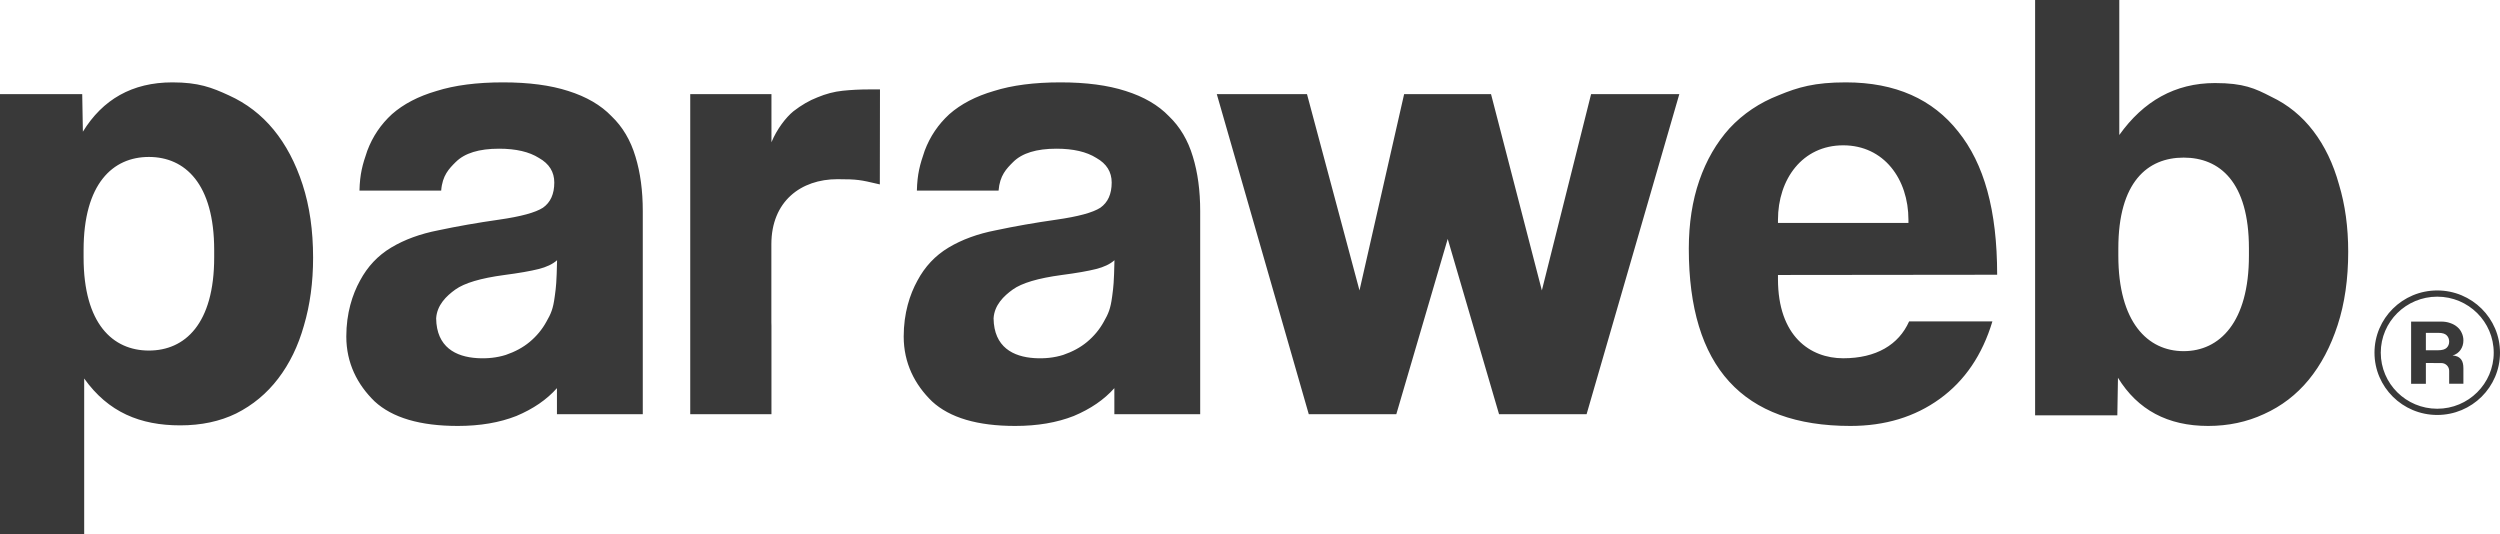 <svg width="117" height="25" viewBox="0 0 117 25" fill="none" xmlns="http://www.w3.org/2000/svg">
<path fill-rule="evenodd" clip-rule="evenodd" d="M95.243 0V19.437H99.091L99.121 17.68C100.045 19.183 101.451 19.934 103.339 19.934C104.283 19.934 105.155 19.749 105.955 19.378C106.776 19.008 107.474 18.473 108.049 17.773C108.623 17.073 109.075 16.219 109.403 15.21C109.731 14.202 109.896 13.059 109.896 11.783C109.896 10.63 109.752 9.581 109.465 8.634C109.198 7.667 108.798 6.833 108.264 6.133C107.73 5.433 107.074 4.898 106.294 4.528C105.535 4.137 105.006 3.887 103.661 3.887C101.794 3.887 100.312 4.734 99.183 6.318V0H95.243ZM99.138 11.625C99.138 8.516 100.506 7.376 102.194 7.376C103.882 7.376 105.25 8.516 105.25 11.625V11.965C105.25 15.075 103.882 16.434 102.194 16.434C100.506 16.434 99.138 15.075 99.138 11.965V11.625ZM0 4.405V25H3.94V17.714C5.069 19.299 6.567 19.907 8.435 19.907C9.42 19.907 10.292 19.721 11.051 19.351C11.831 18.96 12.488 18.414 13.021 17.714C13.555 17.014 13.955 16.19 14.222 15.243C14.509 14.275 14.653 13.215 14.653 12.062C14.653 10.785 14.489 9.643 14.16 8.634C13.832 7.625 13.38 6.77 12.806 6.07C12.231 5.37 11.533 4.835 10.713 4.464C9.912 4.094 9.29 3.855 8.068 3.855C6.18 3.855 4.802 4.66 3.879 6.163L3.848 4.405H0ZM6.968 7.345C5.28 7.345 3.912 8.595 3.912 11.704V12.046C3.912 15.156 5.28 16.406 6.968 16.406C8.656 16.406 10.024 15.156 10.024 12.046V11.704C10.024 8.595 8.656 7.345 6.968 7.345ZM67.753 11.181L70.155 19.383H74.253L78.592 4.405H74.463L72.159 13.592L69.78 4.405H65.713L63.624 13.592L61.167 4.405H56.946L61.25 19.383H65.348L67.753 11.181ZM93.467 12.858L83.209 12.869V13.061C83.209 15.734 84.717 16.767 86.262 16.767C87.806 16.767 88.86 16.134 89.346 15.043H93.244C92.772 16.611 91.952 17.819 90.783 18.665C89.615 19.511 88.221 19.934 86.601 19.934C81.558 19.934 79.036 17.168 79.036 11.637C79.036 10.461 79.2 9.398 79.528 8.449C79.856 7.499 80.328 6.684 80.943 6.003C81.578 5.322 82.347 4.806 83.249 4.455C84.151 4.083 84.918 3.855 86.384 3.855C88.721 3.855 90.455 4.651 91.644 6.158C92.854 7.664 93.467 9.824 93.467 12.858ZM86.262 6.801C84.353 6.801 83.209 8.385 83.209 10.287V10.432H89.315V10.287C89.315 8.385 88.17 6.801 86.262 6.801ZM114.063 19.129C115.523 19.129 116.706 17.955 116.706 16.506C116.706 15.058 115.523 13.884 114.063 13.884C112.603 13.884 111.42 15.058 111.42 16.506C111.42 17.955 112.603 19.129 114.063 19.129ZM114.063 19.42C115.685 19.42 117 18.116 117 16.506C117 14.897 115.685 13.593 114.063 13.593C112.441 13.593 111.126 14.897 111.126 16.506C111.126 18.116 112.441 19.42 114.063 19.42ZM113.531 16.392V15.578H114.125C114.302 15.578 114.429 15.617 114.504 15.693C114.582 15.77 114.621 15.868 114.621 15.987C114.621 16.104 114.582 16.2 114.504 16.277C114.425 16.354 114.29 16.392 114.099 16.392H113.531ZM114.621 17.355V17.96H115.287V17.235C115.287 17.057 115.254 16.924 115.19 16.835C115.084 16.689 114.92 16.64 114.78 16.64C114.944 16.588 115.068 16.499 115.154 16.374C115.243 16.245 115.287 16.098 115.287 15.932C115.287 15.806 115.261 15.69 115.21 15.583C115.162 15.472 115.092 15.379 115 15.302C114.908 15.223 114.797 15.161 114.667 15.118C114.541 15.072 114.4 15.05 114.243 15.05H112.84V17.963H113.531V16.989C113.647 16.989 113.986 16.99 114.256 16.991C114.458 16.991 114.621 17.154 114.621 17.355ZM32.303 4.405V19.383H36.104V15.251C36.101 15.196 36.1 15.141 36.1 15.086V11.432C36.1 9.419 37.485 8.386 39.193 8.386C40.131 8.386 40.284 8.422 41.075 8.607L41.176 8.631L41.183 4.185H40.653C40.238 4.185 39.833 4.206 39.438 4.247C39.044 4.288 38.649 4.391 38.254 4.557C37.88 4.701 37.506 4.918 37.132 5.207C36.779 5.496 36.353 6.049 36.104 6.658V4.405H32.303ZM26.065 18.165V19.383H30.082V9.877C30.082 8.925 29.968 8.076 29.74 7.331C29.512 6.566 29.138 5.934 28.619 5.438C28.121 4.92 27.446 4.527 26.595 4.258C25.764 3.989 24.747 3.855 23.543 3.855C22.318 3.855 21.28 3.989 20.429 4.258C19.577 4.506 18.882 4.869 18.342 5.345C17.823 5.821 17.439 6.39 17.19 7.052C16.961 7.714 16.844 8.134 16.823 8.921H20.647C20.702 8.207 21.018 7.892 21.329 7.582L21.332 7.58C21.747 7.166 22.422 6.959 23.356 6.959C24.145 6.959 24.768 7.104 25.224 7.393C25.702 7.662 25.941 8.045 25.941 8.542C25.941 9.08 25.764 9.473 25.411 9.721C25.058 9.949 24.373 10.135 23.356 10.28C22.339 10.425 21.394 10.591 20.522 10.777C19.671 10.942 18.934 11.211 18.311 11.584C17.688 11.956 17.2 12.474 16.847 13.136C16.494 13.777 16.207 14.652 16.207 15.749C16.207 16.991 16.723 17.999 17.532 18.785C18.363 19.551 19.66 19.934 21.425 19.934C22.463 19.934 23.377 19.779 24.166 19.468C24.954 19.137 25.588 18.703 26.065 18.165ZM25.203 12.592C25.576 12.499 25.866 12.361 26.071 12.178C26.049 13.226 26.021 13.436 25.974 13.786C25.969 13.82 25.964 13.856 25.959 13.894C25.887 14.447 25.787 14.683 25.569 15.06C25.373 15.418 25.111 15.734 24.784 16.006C24.478 16.26 24.107 16.461 23.672 16.61C23.257 16.74 22.809 16.79 22.327 16.76C21.333 16.698 20.43 16.249 20.412 14.898C20.452 14.277 20.885 13.855 21.311 13.55C21.737 13.245 22.496 13.019 23.589 12.872C24.291 12.78 24.829 12.686 25.203 12.592ZM52.152 19.383V18.165C51.674 18.703 51.041 19.137 50.252 19.468C49.463 19.779 48.55 19.934 47.511 19.934C45.747 19.934 44.449 19.551 43.619 18.785C42.809 17.999 42.293 16.991 42.293 15.749C42.293 14.652 42.581 13.777 42.934 13.136C43.286 12.474 43.774 11.956 44.397 11.584C45.02 11.211 45.757 10.942 46.608 10.777C47.48 10.591 48.425 10.425 49.442 10.28C50.459 10.135 51.145 9.949 51.498 9.721C51.85 9.473 52.027 9.08 52.027 8.542C52.027 8.045 51.788 7.662 51.311 7.393C50.854 7.104 50.231 6.959 49.442 6.959C48.508 6.959 47.833 7.166 47.418 7.58L47.416 7.582C47.105 7.892 46.789 8.207 46.733 8.921H42.91C42.931 8.134 43.048 7.714 43.276 7.052C43.525 6.39 43.909 5.821 44.428 5.345C44.968 4.869 45.664 4.506 46.515 4.258C47.366 3.989 48.404 3.855 49.629 3.855C50.833 3.855 51.85 3.989 52.681 4.258C53.532 4.527 54.207 4.92 54.705 5.438C55.224 5.934 55.598 6.566 55.826 7.331C56.055 8.076 56.169 8.925 56.169 9.877V19.383H52.152ZM52.157 12.178C51.952 12.361 51.663 12.499 51.289 12.592C50.916 12.686 50.378 12.78 49.675 12.872C48.582 13.019 47.823 13.245 47.397 13.55C46.972 13.855 46.538 14.277 46.499 14.898C46.517 16.249 47.42 16.698 48.413 16.76C48.895 16.79 49.344 16.74 49.758 16.61C50.193 16.461 50.564 16.26 50.87 16.006C51.197 15.734 51.459 15.418 51.656 15.06C51.873 14.683 51.973 14.447 52.046 13.894C52.05 13.857 52.055 13.822 52.06 13.789L52.06 13.786C52.107 13.436 52.135 13.226 52.157 12.178Z" fill="#393939"/>
</svg>
